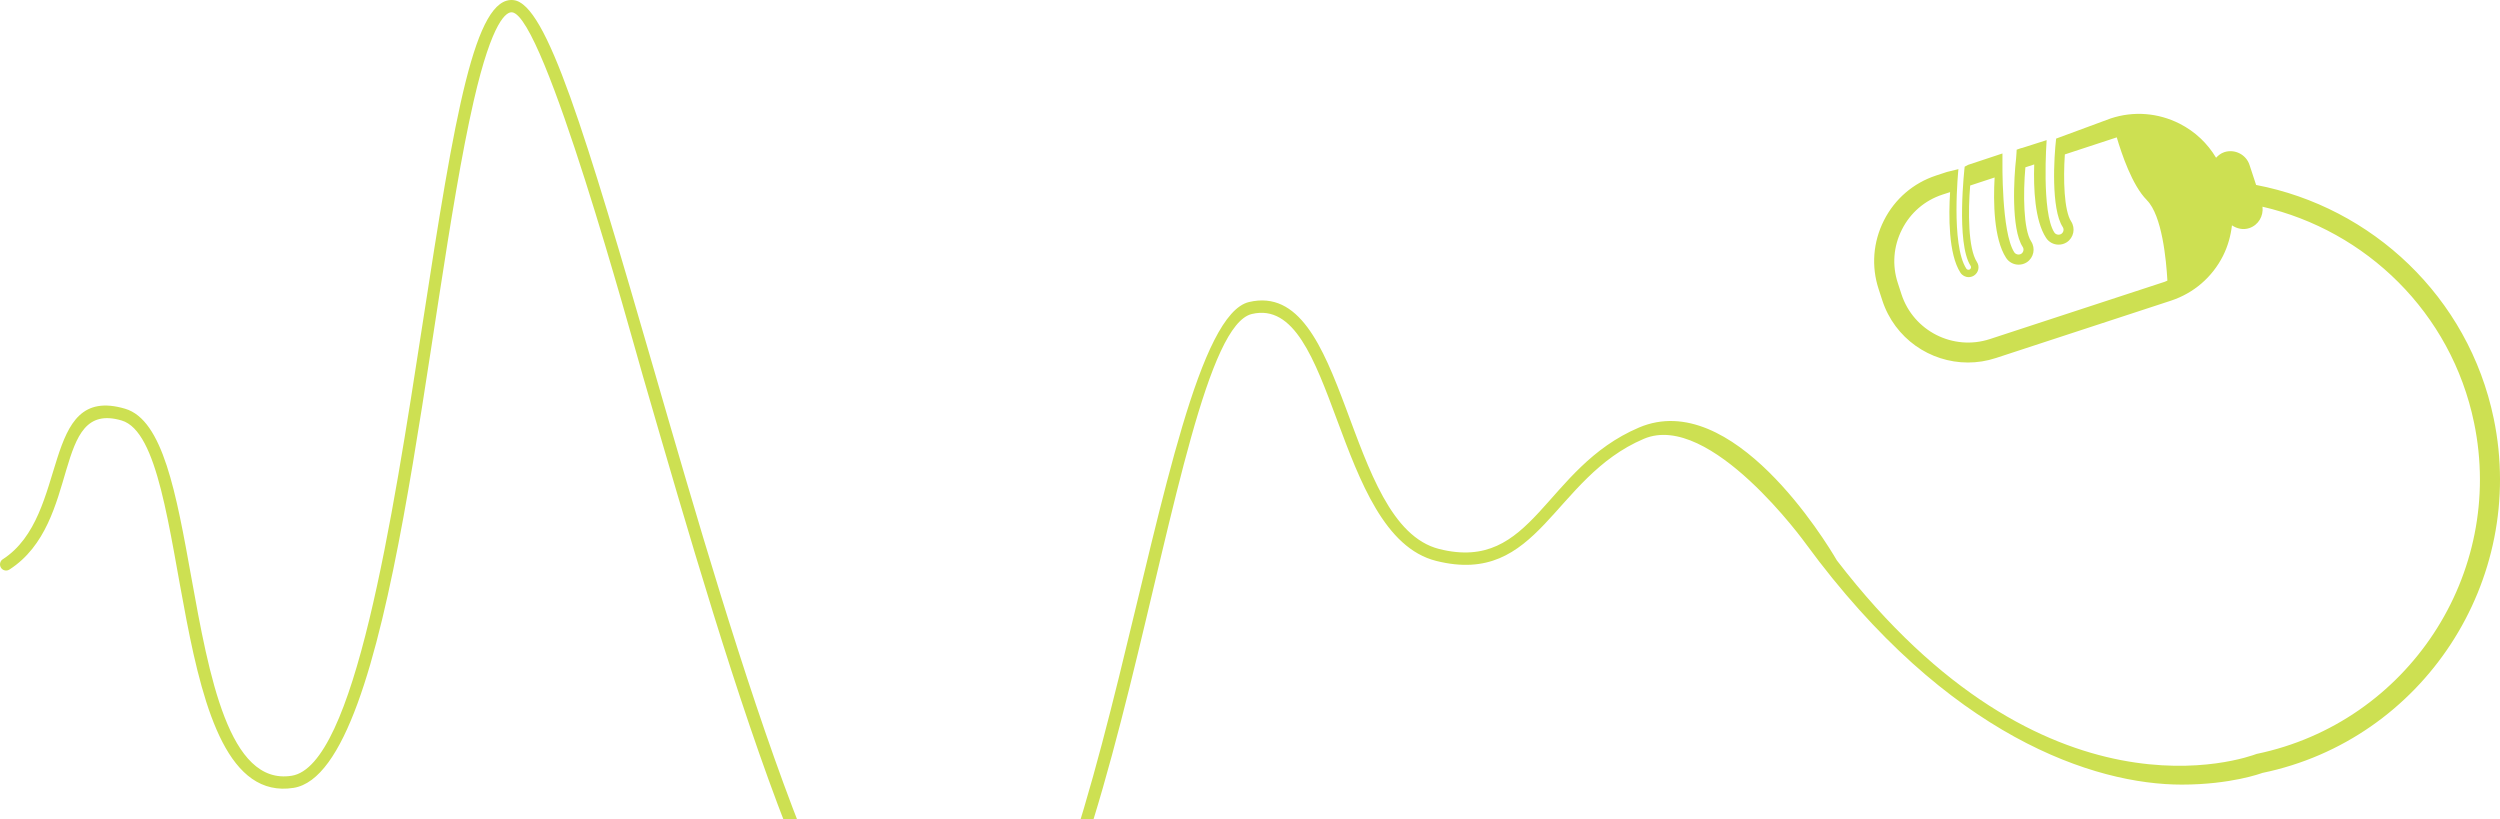 <svg width="1440" height="472" viewBox="0 0 1440 472" fill="none" xmlns="http://www.w3.org/2000/svg">
<path d="M1.562 322.161C40.752 296.926 22.703 220.885 72.046 235.425C93.855 241.859 101.459 283.932 110.233 332.69C120.386 388.885 131.792 452.643 168.016 446.835C204.115 441.111 225.924 299.725 243.472 186.081C262.023 65.502 273.554 -2.559 295.865 0.074C314.792 2.33 336.727 75.112 377.087 214.367C423.84 375.808 487.555 595.658 541.87 595.658C635.417 595.658 662.992 187.335 719.438 173.965C776.97 160.386 773.878 302.357 828.987 316.228C883.511 329.933 889.235 269.559 944.093 246.246C997.782 223.433 1051.55 311.674 1058.03 322.788C1178.02 478.797 1293.97 436.432 1299.81 434.259C1386.93 416.168 1443.12 330.601 1425.07 243.53C1411.91 179.898 1362.69 132.811 1303.2 119.065C1303.83 124.413 1300.86 129.636 1295.59 131.39C1292.09 132.56 1288.49 131.725 1285.61 129.803C1284.9 135.819 1283.27 141.752 1280.47 147.351C1274.2 159.76 1263.51 168.91 1250.39 173.213L1149.65 206.22C1144.31 207.975 1138.88 208.81 1133.53 208.81C1111.72 208.81 1091.37 194.939 1084.23 173.088L1082.1 166.528C1077.79 153.409 1078.88 139.371 1085.15 126.962C1091.41 114.553 1102.11 105.403 1115.19 101.099L1121.41 99.052L1128.05 97.423C1128.05 97.423 1123.58 140.916 1132.61 154.746C1133.03 155.414 1133.99 155.582 1134.66 155.164C1135.32 154.704 1135.53 153.785 1135.07 153.116C1126.55 140.081 1131.65 96.002 1131.65 96.002L1133.74 94.916L1153.41 88.398V92.534C1153.41 92.534 1152.75 133.897 1160.23 145.345C1161.06 146.599 1162.94 147.016 1164.24 146.181C1165.57 145.303 1165.95 143.507 1165.07 142.212C1158.26 131.767 1160.02 101.893 1161.27 91.281C1161.39 90.404 1161.6 86.225 1161.6 86.225C1161.6 86.225 1164.65 85.097 1164.74 85.223L1178.86 80.71C1178.86 80.71 1175.81 122.449 1183.29 133.897C1184.12 135.193 1186 135.569 1187.3 134.733C1188.64 133.856 1189.01 132.059 1188.13 130.764C1181.32 120.319 1183.08 90.445 1184.33 79.833L1215.88 68.176C1229 63.873 1243.03 64.959 1255.44 71.226C1264.34 75.739 1271.49 82.549 1276.46 90.863C1277.75 89.484 1279.26 88.273 1281.18 87.646C1287.2 85.682 1293.76 88.983 1295.72 94.999L1299.52 106.531C1366.08 119.274 1421.81 170.79 1436.4 241.148C1455.7 334.487 1395.49 426.154 1303.12 445.206C1302.66 445.373 1285.07 451.932 1256.7 451.932C1206.73 451.932 1121.91 424.649 1040.27 313.346C1040.27 313.346 985.122 236.511 946.851 252.764C894.124 275.158 886.854 338.038 827.232 323.081C768.071 308.207 769.7 169.327 721.068 180.859C670.973 192.683 642.771 602.719 541.995 602.719C482.165 602.719 422.795 397.701 370.235 216.331C363.383 192.683 313.538 9.349 294.988 7.093C291.98 6.717 283.665 10.978 272.844 58.191C244.893 180.107 227.303 444.537 169.102 453.812C94.733 465.595 111.946 254.56 70.04 242.193C29.429 230.244 47.353 301.02 5.447 328.052C3.776 329.139 1.604 328.637 0.559 327.008C-0.486 325.378 -0.026 323.164 1.604 322.12L1.562 322.161ZM1236.56 115.221C1228.12 106.782 1221.98 88.356 1219.26 79.123L1189.35 88.941C1188.39 103.439 1188.89 121.28 1192.98 127.547C1195.57 131.558 1194.44 136.906 1190.47 139.538C1189.05 140.457 1187.42 140.916 1185.75 140.916C1182.83 140.916 1180.11 139.454 1178.52 136.989C1172.01 127.004 1171.26 108.495 1171.71 94.707L1166.62 96.378C1165.28 111.378 1165.45 132.184 1169.96 139.078C1172.55 143.089 1171.42 148.437 1167.45 151.069C1166.03 151.988 1164.4 152.448 1162.73 152.448C1159.81 152.448 1157.09 150.986 1155.5 148.521C1148.36 137.532 1148.11 116.224 1148.9 102.228L1134.82 106.865C1133.57 121.614 1133.61 143.173 1138.71 150.902C1140.42 153.492 1139.67 157.002 1137.04 158.715C1136.12 159.3 1135.03 159.634 1133.94 159.634C1132.02 159.634 1130.27 158.673 1129.22 157.086C1122.25 146.39 1122.41 123.995 1123.25 110.667L1118.86 112.088C1108.67 115.43 1100.35 122.575 1095.51 132.226C1090.62 141.877 1089.78 152.782 1093.13 162.977L1095.26 169.536C1102.19 190.677 1125 202.209 1146.14 195.315L1246.88 162.308C1247.42 162.141 1247.88 161.807 1248.42 161.64C1247.76 149.774 1245.37 124.079 1236.6 115.305L1236.56 115.221Z" fill="#CDE052"/>
</svg>
